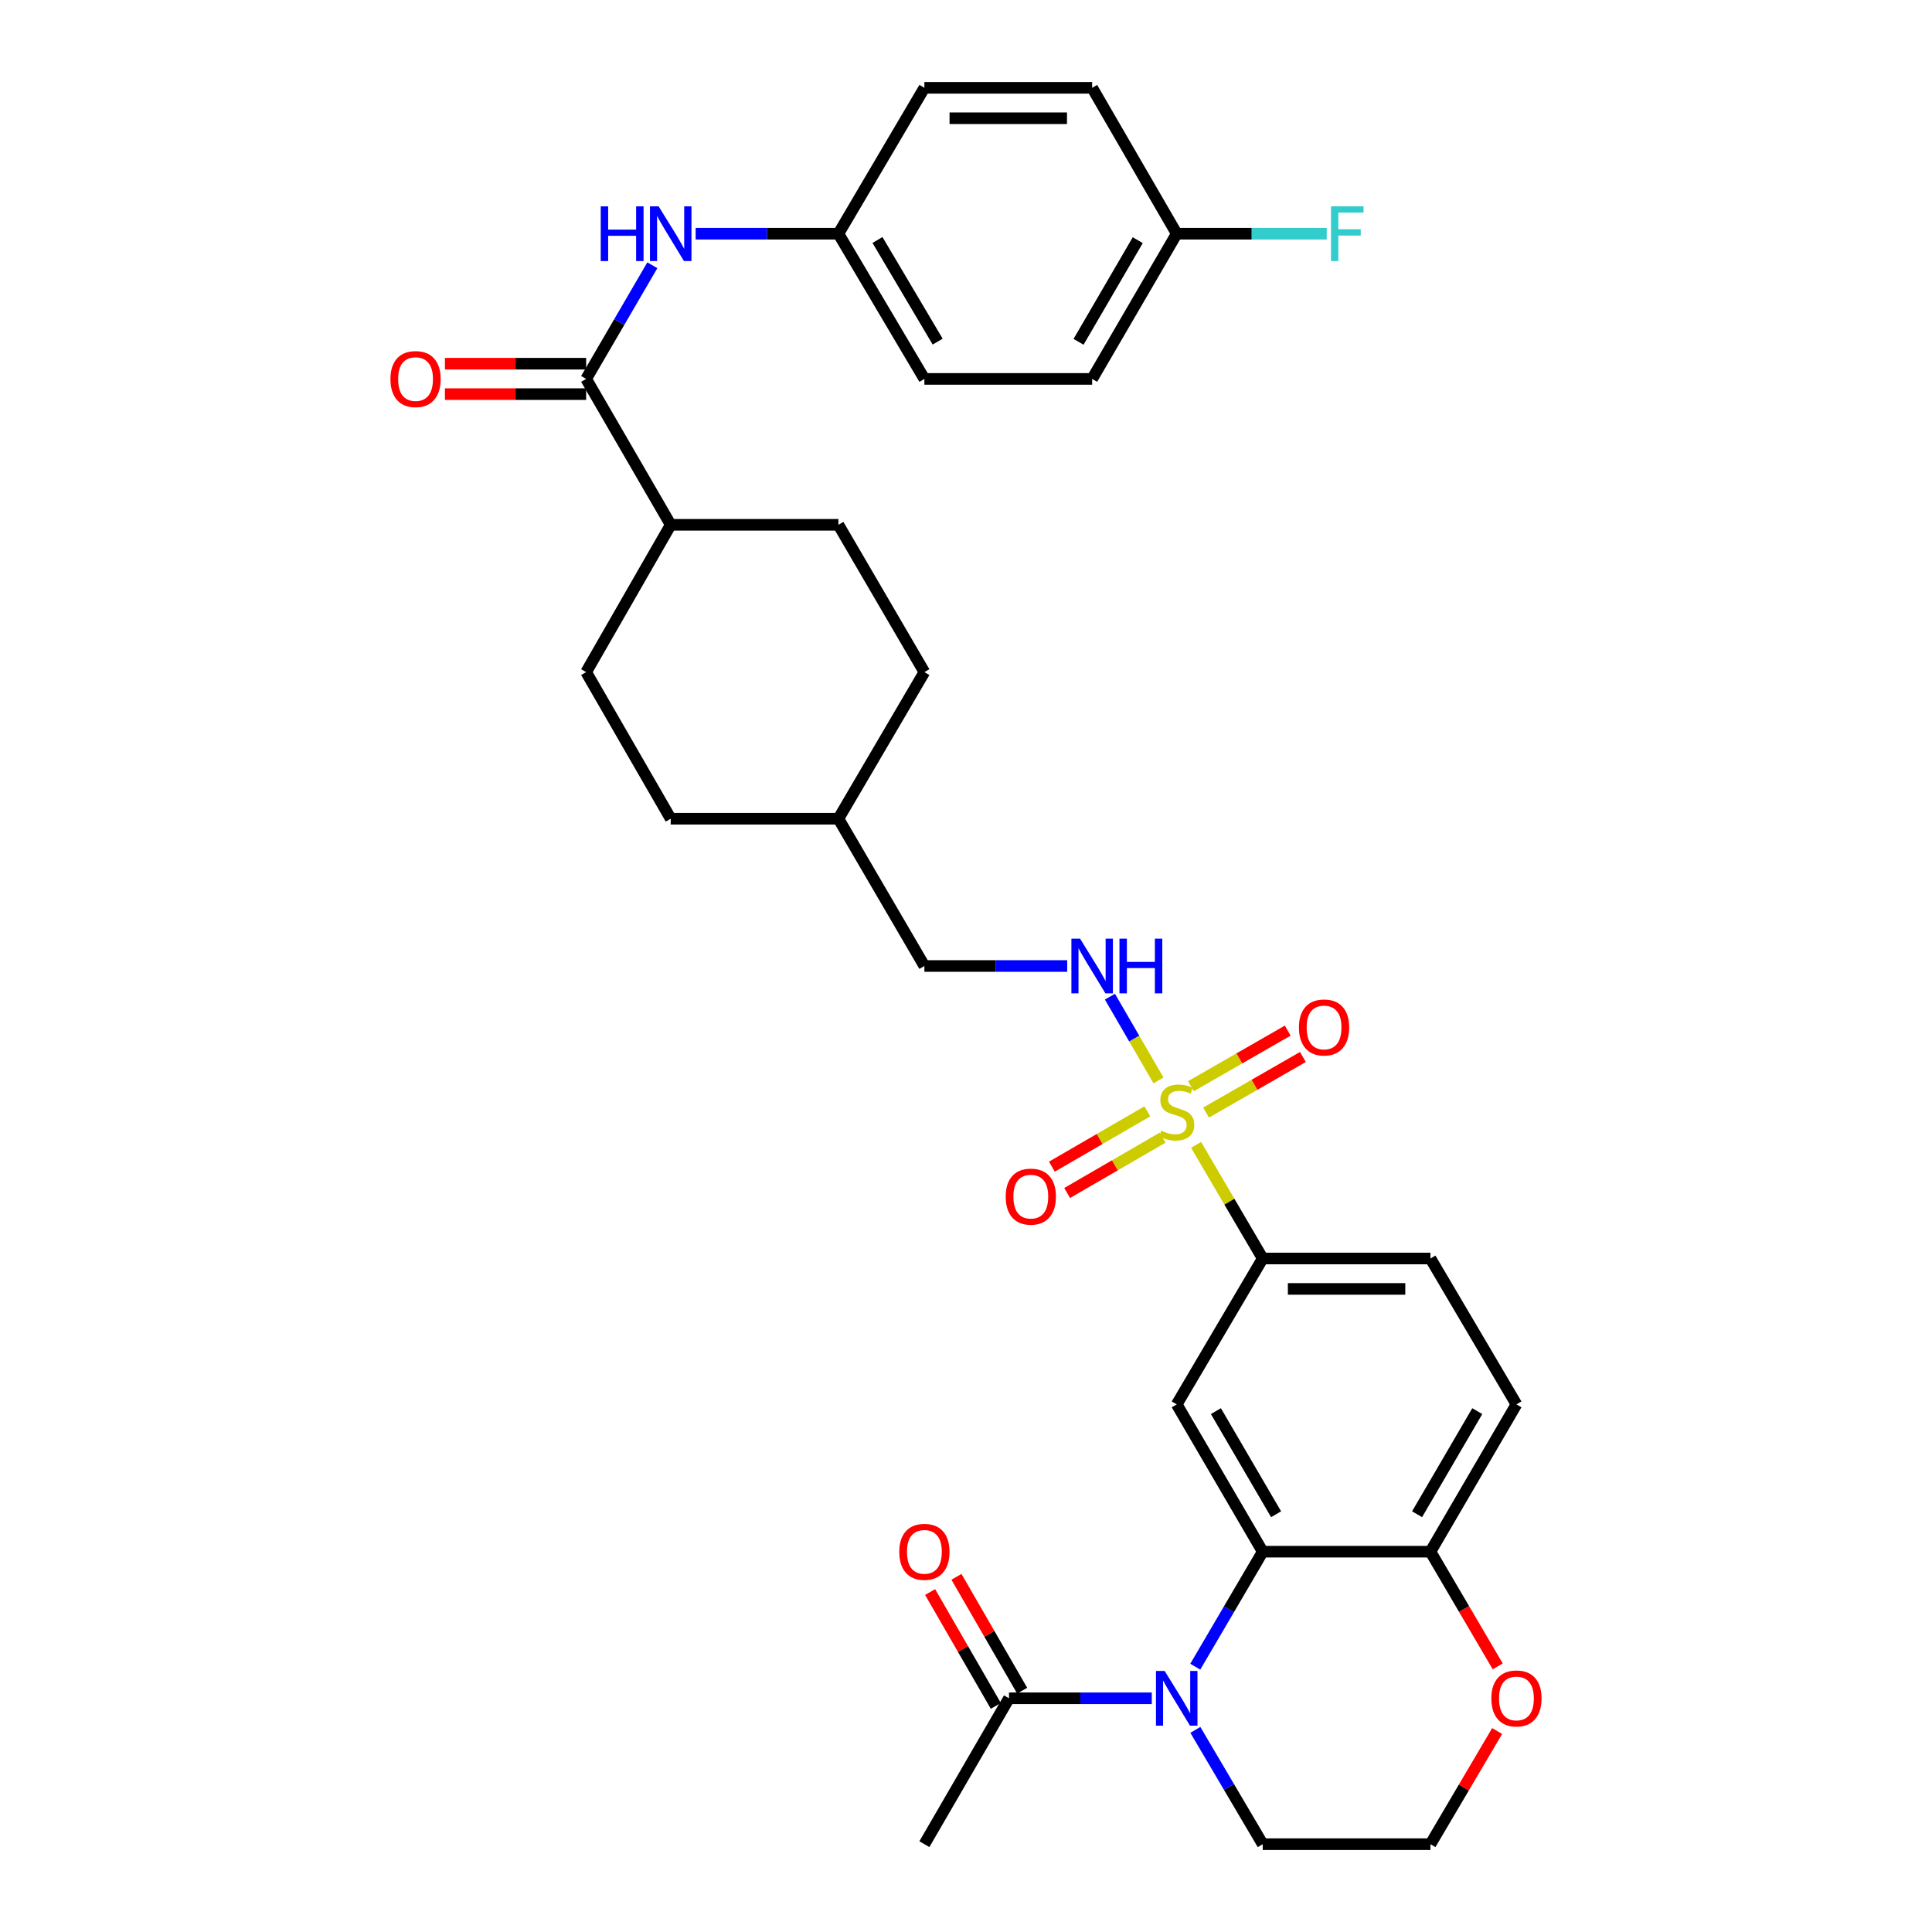 <?xml version='1.0' encoding='iso-8859-1'?>
<svg version='1.1' baseProfile='full'
              xmlns='http://www.w3.org/2000/svg'
                      xmlns:rdkit='http://www.rdkit.org/xml'
                      xmlns:xlink='http://www.w3.org/1999/xlink'
                  xml:space='preserve'
width='1000px' height='1000px' viewBox='0 0 1000 1000'>
<!-- END OF HEADER -->
<rect style='opacity:1.0;fill:#FFFFFF;stroke:none' width='1000' height='1000' x='0' y='0'> </rect>
<path class='bond-3' d='M 619.09,592.593 L 636.337,621.994' style='fill:none;fill-rule:evenodd;stroke:#CCCC00;stroke-width:6px;stroke-linecap:butt;stroke-linejoin:miter;stroke-opacity:1' />
<path class='bond-3' d='M 636.337,621.994 L 653.583,651.396' style='fill:none;fill-rule:evenodd;stroke:#000000;stroke-width:6px;stroke-linecap:butt;stroke-linejoin:miter;stroke-opacity:1' />
<path class='bond-6' d='M 599.622,559.212 L 587.059,537.542' style='fill:none;fill-rule:evenodd;stroke:#CCCC00;stroke-width:6px;stroke-linecap:butt;stroke-linejoin:miter;stroke-opacity:1' />
<path class='bond-6' d='M 587.059,537.542 L 574.497,515.871' style='fill:none;fill-rule:evenodd;stroke:#0000FF;stroke-width:6px;stroke-linecap:butt;stroke-linejoin:miter;stroke-opacity:1' />
<path class='bond-9' d='M 624.271,575.866 L 649.324,561.482' style='fill:none;fill-rule:evenodd;stroke:#CCCC00;stroke-width:6px;stroke-linecap:butt;stroke-linejoin:miter;stroke-opacity:1' />
<path class='bond-9' d='M 649.324,561.482 L 674.377,547.097' style='fill:none;fill-rule:evenodd;stroke:#FF0000;stroke-width:6px;stroke-linecap:butt;stroke-linejoin:miter;stroke-opacity:1' />
<path class='bond-9' d='M 616.43,562.211 L 641.483,547.826' style='fill:none;fill-rule:evenodd;stroke:#CCCC00;stroke-width:6px;stroke-linecap:butt;stroke-linejoin:miter;stroke-opacity:1' />
<path class='bond-9' d='M 641.483,547.826 L 666.536,533.441' style='fill:none;fill-rule:evenodd;stroke:#FF0000;stroke-width:6px;stroke-linecap:butt;stroke-linejoin:miter;stroke-opacity:1' />
<path class='bond-10' d='M 593.861,575.23 L 569.16,589.548' style='fill:none;fill-rule:evenodd;stroke:#CCCC00;stroke-width:6px;stroke-linecap:butt;stroke-linejoin:miter;stroke-opacity:1' />
<path class='bond-10' d='M 569.16,589.548 L 544.458,603.867' style='fill:none;fill-rule:evenodd;stroke:#FF0000;stroke-width:6px;stroke-linecap:butt;stroke-linejoin:miter;stroke-opacity:1' />
<path class='bond-10' d='M 601.758,588.854 L 577.056,603.172' style='fill:none;fill-rule:evenodd;stroke:#CCCC00;stroke-width:6px;stroke-linecap:butt;stroke-linejoin:miter;stroke-opacity:1' />
<path class='bond-10' d='M 577.056,603.172 L 552.354,617.49' style='fill:none;fill-rule:evenodd;stroke:#FF0000;stroke-width:6px;stroke-linecap:butt;stroke-linejoin:miter;stroke-opacity:1' />
<path class='bond-0' d='M 618.668,862.672 L 636.125,832.911' style='fill:none;fill-rule:evenodd;stroke:#0000FF;stroke-width:6px;stroke-linecap:butt;stroke-linejoin:miter;stroke-opacity:1' />
<path class='bond-0' d='M 636.125,832.911 L 653.583,803.15' style='fill:none;fill-rule:evenodd;stroke:#000000;stroke-width:6px;stroke-linecap:butt;stroke-linejoin:miter;stroke-opacity:1' />
<path class='bond-5' d='M 596.162,879.031 L 559.208,879.031' style='fill:none;fill-rule:evenodd;stroke:#0000FF;stroke-width:6px;stroke-linecap:butt;stroke-linejoin:miter;stroke-opacity:1' />
<path class='bond-5' d='M 559.208,879.031 L 522.255,879.031' style='fill:none;fill-rule:evenodd;stroke:#000000;stroke-width:6px;stroke-linecap:butt;stroke-linejoin:miter;stroke-opacity:1' />
<path class='bond-20' d='M 618.71,895.383 L 636.146,924.964' style='fill:none;fill-rule:evenodd;stroke:#0000FF;stroke-width:6px;stroke-linecap:butt;stroke-linejoin:miter;stroke-opacity:1' />
<path class='bond-20' d='M 636.146,924.964 L 653.583,954.545' style='fill:none;fill-rule:evenodd;stroke:#000000;stroke-width:6px;stroke-linecap:butt;stroke-linejoin:miter;stroke-opacity:1' />
<path class='bond-1' d='M 653.583,803.15 L 609.072,726.901' style='fill:none;fill-rule:evenodd;stroke:#000000;stroke-width:6px;stroke-linecap:butt;stroke-linejoin:miter;stroke-opacity:1' />
<path class='bond-1' d='M 660.505,783.774 L 629.348,730.4' style='fill:none;fill-rule:evenodd;stroke:#000000;stroke-width:6px;stroke-linecap:butt;stroke-linejoin:miter;stroke-opacity:1' />
<path class='bond-33' d='M 653.583,803.15 L 740.399,803.15' style='fill:none;fill-rule:evenodd;stroke:#000000;stroke-width:6px;stroke-linecap:butt;stroke-linejoin:miter;stroke-opacity:1' />
<path class='bond-2' d='M 609.072,726.901 L 653.583,651.396' style='fill:none;fill-rule:evenodd;stroke:#000000;stroke-width:6px;stroke-linecap:butt;stroke-linejoin:miter;stroke-opacity:1' />
<path class='bond-15' d='M 653.583,651.396 L 740.399,651.396' style='fill:none;fill-rule:evenodd;stroke:#000000;stroke-width:6px;stroke-linecap:butt;stroke-linejoin:miter;stroke-opacity:1' />
<path class='bond-15' d='M 666.605,667.142 L 727.377,667.142' style='fill:none;fill-rule:evenodd;stroke:#000000;stroke-width:6px;stroke-linecap:butt;stroke-linejoin:miter;stroke-opacity:1' />
<path class='bond-4' d='M 303.385,196.124 L 347.161,271.638' style='fill:none;fill-rule:evenodd;stroke:#000000;stroke-width:6px;stroke-linecap:butt;stroke-linejoin:miter;stroke-opacity:1' />
<path class='bond-7' d='M 303.385,196.124 L 320.516,166.714' style='fill:none;fill-rule:evenodd;stroke:#000000;stroke-width:6px;stroke-linecap:butt;stroke-linejoin:miter;stroke-opacity:1' />
<path class='bond-7' d='M 320.516,166.714 L 337.647,137.303' style='fill:none;fill-rule:evenodd;stroke:#0000FF;stroke-width:6px;stroke-linecap:butt;stroke-linejoin:miter;stroke-opacity:1' />
<path class='bond-13' d='M 303.385,188.251 L 266.841,188.251' style='fill:none;fill-rule:evenodd;stroke:#000000;stroke-width:6px;stroke-linecap:butt;stroke-linejoin:miter;stroke-opacity:1' />
<path class='bond-13' d='M 266.841,188.251 L 230.297,188.251' style='fill:none;fill-rule:evenodd;stroke:#FF0000;stroke-width:6px;stroke-linecap:butt;stroke-linejoin:miter;stroke-opacity:1' />
<path class='bond-13' d='M 303.385,203.997 L 266.841,203.997' style='fill:none;fill-rule:evenodd;stroke:#000000;stroke-width:6px;stroke-linecap:butt;stroke-linejoin:miter;stroke-opacity:1' />
<path class='bond-13' d='M 266.841,203.997 L 230.297,203.997' style='fill:none;fill-rule:evenodd;stroke:#FF0000;stroke-width:6px;stroke-linecap:butt;stroke-linejoin:miter;stroke-opacity:1' />
<path class='bond-14' d='M 529.074,875.096 L 512.069,845.63' style='fill:none;fill-rule:evenodd;stroke:#000000;stroke-width:6px;stroke-linecap:butt;stroke-linejoin:miter;stroke-opacity:1' />
<path class='bond-14' d='M 512.069,845.63 L 495.064,816.165' style='fill:none;fill-rule:evenodd;stroke:#FF0000;stroke-width:6px;stroke-linecap:butt;stroke-linejoin:miter;stroke-opacity:1' />
<path class='bond-14' d='M 515.436,882.967 L 498.431,853.501' style='fill:none;fill-rule:evenodd;stroke:#000000;stroke-width:6px;stroke-linecap:butt;stroke-linejoin:miter;stroke-opacity:1' />
<path class='bond-14' d='M 498.431,853.501 L 481.425,824.036' style='fill:none;fill-rule:evenodd;stroke:#FF0000;stroke-width:6px;stroke-linecap:butt;stroke-linejoin:miter;stroke-opacity:1' />
<path class='bond-32' d='M 522.255,879.031 L 478.462,954.545' style='fill:none;fill-rule:evenodd;stroke:#000000;stroke-width:6px;stroke-linecap:butt;stroke-linejoin:miter;stroke-opacity:1' />
<path class='bond-21' d='M 552.385,500 L 515.424,500' style='fill:none;fill-rule:evenodd;stroke:#0000FF;stroke-width:6px;stroke-linecap:butt;stroke-linejoin:miter;stroke-opacity:1' />
<path class='bond-21' d='M 515.424,500 L 478.462,500' style='fill:none;fill-rule:evenodd;stroke:#000000;stroke-width:6px;stroke-linecap:butt;stroke-linejoin:miter;stroke-opacity:1' />
<path class='bond-17' d='M 360.071,120.969 L 397.016,120.969' style='fill:none;fill-rule:evenodd;stroke:#0000FF;stroke-width:6px;stroke-linecap:butt;stroke-linejoin:miter;stroke-opacity:1' />
<path class='bond-17' d='M 397.016,120.969 L 433.96,120.969' style='fill:none;fill-rule:evenodd;stroke:#000000;stroke-width:6px;stroke-linecap:butt;stroke-linejoin:miter;stroke-opacity:1' />
<path class='bond-8' d='M 740.399,803.15 L 784.91,726.901' style='fill:none;fill-rule:evenodd;stroke:#000000;stroke-width:6px;stroke-linecap:butt;stroke-linejoin:miter;stroke-opacity:1' />
<path class='bond-8' d='M 733.477,783.774 L 764.634,730.4' style='fill:none;fill-rule:evenodd;stroke:#000000;stroke-width:6px;stroke-linecap:butt;stroke-linejoin:miter;stroke-opacity:1' />
<path class='bond-12' d='M 740.399,803.15 L 757.81,832.831' style='fill:none;fill-rule:evenodd;stroke:#000000;stroke-width:6px;stroke-linecap:butt;stroke-linejoin:miter;stroke-opacity:1' />
<path class='bond-12' d='M 757.81,832.831 L 775.22,862.512' style='fill:none;fill-rule:evenodd;stroke:#FF0000;stroke-width:6px;stroke-linecap:butt;stroke-linejoin:miter;stroke-opacity:1' />
<path class='bond-11' d='M 347.161,271.638 L 303.385,347.887' style='fill:none;fill-rule:evenodd;stroke:#000000;stroke-width:6px;stroke-linecap:butt;stroke-linejoin:miter;stroke-opacity:1' />
<path class='bond-34' d='M 347.161,271.638 L 433.96,271.638' style='fill:none;fill-rule:evenodd;stroke:#000000;stroke-width:6px;stroke-linecap:butt;stroke-linejoin:miter;stroke-opacity:1' />
<path class='bond-23' d='M 774.918,895.983 L 757.659,925.264' style='fill:none;fill-rule:evenodd;stroke:#FF0000;stroke-width:6px;stroke-linecap:butt;stroke-linejoin:miter;stroke-opacity:1' />
<path class='bond-23' d='M 757.659,925.264 L 740.399,954.545' style='fill:none;fill-rule:evenodd;stroke:#000000;stroke-width:6px;stroke-linecap:butt;stroke-linejoin:miter;stroke-opacity:1' />
<path class='bond-16' d='M 740.399,651.396 L 784.91,726.901' style='fill:none;fill-rule:evenodd;stroke:#000000;stroke-width:6px;stroke-linecap:butt;stroke-linejoin:miter;stroke-opacity:1' />
<path class='bond-28' d='M 433.96,120.969 L 478.462,45.455' style='fill:none;fill-rule:evenodd;stroke:#000000;stroke-width:6px;stroke-linecap:butt;stroke-linejoin:miter;stroke-opacity:1' />
<path class='bond-29' d='M 433.96,120.969 L 478.462,196.124' style='fill:none;fill-rule:evenodd;stroke:#000000;stroke-width:6px;stroke-linecap:butt;stroke-linejoin:miter;stroke-opacity:1' />
<path class='bond-29' d='M 454.185,124.219 L 485.336,176.828' style='fill:none;fill-rule:evenodd;stroke:#000000;stroke-width:6px;stroke-linecap:butt;stroke-linejoin:miter;stroke-opacity:1' />
<path class='bond-18' d='M 433.96,271.638 L 478.462,347.887' style='fill:none;fill-rule:evenodd;stroke:#000000;stroke-width:6px;stroke-linecap:butt;stroke-linejoin:miter;stroke-opacity:1' />
<path class='bond-19' d='M 303.385,347.887 L 347.161,423.769' style='fill:none;fill-rule:evenodd;stroke:#000000;stroke-width:6px;stroke-linecap:butt;stroke-linejoin:miter;stroke-opacity:1' />
<path class='bond-35' d='M 653.583,954.545 L 740.399,954.545' style='fill:none;fill-rule:evenodd;stroke:#000000;stroke-width:6px;stroke-linecap:butt;stroke-linejoin:miter;stroke-opacity:1' />
<path class='bond-27' d='M 478.462,500 L 433.96,423.769' style='fill:none;fill-rule:evenodd;stroke:#000000;stroke-width:6px;stroke-linecap:butt;stroke-linejoin:miter;stroke-opacity:1' />
<path class='bond-22' d='M 609.072,120.969 L 565.296,196.124' style='fill:none;fill-rule:evenodd;stroke:#000000;stroke-width:6px;stroke-linecap:butt;stroke-linejoin:miter;stroke-opacity:1' />
<path class='bond-22' d='M 588.899,124.316 L 558.256,176.925' style='fill:none;fill-rule:evenodd;stroke:#000000;stroke-width:6px;stroke-linecap:butt;stroke-linejoin:miter;stroke-opacity:1' />
<path class='bond-24' d='M 609.072,120.969 L 647.893,120.969' style='fill:none;fill-rule:evenodd;stroke:#000000;stroke-width:6px;stroke-linecap:butt;stroke-linejoin:miter;stroke-opacity:1' />
<path class='bond-24' d='M 647.893,120.969 L 686.714,120.969' style='fill:none;fill-rule:evenodd;stroke:#33CCCC;stroke-width:6px;stroke-linecap:butt;stroke-linejoin:miter;stroke-opacity:1' />
<path class='bond-36' d='M 609.072,120.969 L 565.296,45.455' style='fill:none;fill-rule:evenodd;stroke:#000000;stroke-width:6px;stroke-linecap:butt;stroke-linejoin:miter;stroke-opacity:1' />
<path class='bond-25' d='M 478.462,347.887 L 433.96,423.769' style='fill:none;fill-rule:evenodd;stroke:#000000;stroke-width:6px;stroke-linecap:butt;stroke-linejoin:miter;stroke-opacity:1' />
<path class='bond-26' d='M 347.161,423.769 L 433.96,423.769' style='fill:none;fill-rule:evenodd;stroke:#000000;stroke-width:6px;stroke-linecap:butt;stroke-linejoin:miter;stroke-opacity:1' />
<path class='bond-31' d='M 478.462,45.455 L 565.296,45.455' style='fill:none;fill-rule:evenodd;stroke:#000000;stroke-width:6px;stroke-linecap:butt;stroke-linejoin:miter;stroke-opacity:1' />
<path class='bond-31' d='M 491.487,61.201 L 552.271,61.201' style='fill:none;fill-rule:evenodd;stroke:#000000;stroke-width:6px;stroke-linecap:butt;stroke-linejoin:miter;stroke-opacity:1' />
<path class='bond-30' d='M 478.462,196.124 L 565.296,196.124' style='fill:none;fill-rule:evenodd;stroke:#000000;stroke-width:6px;stroke-linecap:butt;stroke-linejoin:miter;stroke-opacity:1' />
<path  class='atom-0' d='M 601.072 585.234
Q 601.392 585.354, 602.712 585.914
Q 604.032 586.474, 605.472 586.834
Q 606.952 587.154, 608.392 587.154
Q 611.072 587.154, 612.632 585.874
Q 614.192 584.554, 614.192 582.274
Q 614.192 580.714, 613.392 579.754
Q 612.632 578.794, 611.432 578.274
Q 610.232 577.754, 608.232 577.154
Q 605.712 576.394, 604.192 575.674
Q 602.712 574.954, 601.632 573.434
Q 600.592 571.914, 600.592 569.354
Q 600.592 565.794, 602.992 563.594
Q 605.432 561.394, 610.232 561.394
Q 613.512 561.394, 617.232 562.954
L 616.312 566.034
Q 612.912 564.634, 610.352 564.634
Q 607.592 564.634, 606.072 565.794
Q 604.552 566.914, 604.592 568.874
Q 604.592 570.394, 605.352 571.314
Q 606.152 572.234, 607.272 572.754
Q 608.432 573.274, 610.352 573.874
Q 612.912 574.674, 614.432 575.474
Q 615.952 576.274, 617.032 577.914
Q 618.152 579.514, 618.152 582.274
Q 618.152 586.194, 615.512 588.314
Q 612.912 590.394, 608.552 590.394
Q 606.032 590.394, 604.112 589.834
Q 602.232 589.314, 599.992 588.394
L 601.072 585.234
' fill='#CCCC00'/>
<path  class='atom-1' d='M 602.812 864.871
L 612.092 879.871
Q 613.012 881.351, 614.492 884.031
Q 615.972 886.711, 616.052 886.871
L 616.052 864.871
L 619.812 864.871
L 619.812 893.191
L 615.932 893.191
L 605.972 876.791
Q 604.812 874.871, 603.572 872.671
Q 602.372 870.471, 602.012 869.791
L 602.012 893.191
L 598.332 893.191
L 598.332 864.871
L 602.812 864.871
' fill='#0000FF'/>
<path  class='atom-7' d='M 559.036 485.84
L 568.316 500.84
Q 569.236 502.32, 570.716 505
Q 572.196 507.68, 572.276 507.84
L 572.276 485.84
L 576.036 485.84
L 576.036 514.16
L 572.156 514.16
L 562.196 497.76
Q 561.036 495.84, 559.796 493.64
Q 558.596 491.44, 558.236 490.76
L 558.236 514.16
L 554.556 514.16
L 554.556 485.84
L 559.036 485.84
' fill='#0000FF'/>
<path  class='atom-7' d='M 579.436 485.84
L 583.276 485.84
L 583.276 497.88
L 597.756 497.88
L 597.756 485.84
L 601.596 485.84
L 601.596 514.16
L 597.756 514.16
L 597.756 501.08
L 583.276 501.08
L 583.276 514.16
L 579.436 514.16
L 579.436 485.84
' fill='#0000FF'/>
<path  class='atom-8' d='M 310.941 106.809
L 314.781 106.809
L 314.781 118.849
L 329.261 118.849
L 329.261 106.809
L 333.101 106.809
L 333.101 135.129
L 329.261 135.129
L 329.261 122.049
L 314.781 122.049
L 314.781 135.129
L 310.941 135.129
L 310.941 106.809
' fill='#0000FF'/>
<path  class='atom-8' d='M 340.901 106.809
L 350.181 121.809
Q 351.101 123.289, 352.581 125.969
Q 354.061 128.649, 354.141 128.809
L 354.141 106.809
L 357.901 106.809
L 357.901 135.129
L 354.021 135.129
L 344.061 118.729
Q 342.901 116.809, 341.661 114.609
Q 340.461 112.409, 340.101 111.729
L 340.101 135.129
L 336.421 135.129
L 336.421 106.809
L 340.901 106.809
' fill='#0000FF'/>
<path  class='atom-10' d='M 672.33 531.81
Q 672.33 525.01, 675.69 521.21
Q 679.05 517.41, 685.33 517.41
Q 691.61 517.41, 694.97 521.21
Q 698.33 525.01, 698.33 531.81
Q 698.33 538.69, 694.93 542.61
Q 691.53 546.49, 685.33 546.49
Q 679.09 546.49, 675.69 542.61
Q 672.33 538.73, 672.33 531.81
M 685.33 543.29
Q 689.65 543.29, 691.97 540.41
Q 694.33 537.49, 694.33 531.81
Q 694.33 526.25, 691.97 523.45
Q 689.65 520.61, 685.33 520.61
Q 681.01 520.61, 678.65 523.41
Q 676.33 526.21, 676.33 531.81
Q 676.33 537.53, 678.65 540.41
Q 681.01 543.29, 685.33 543.29
' fill='#FF0000'/>
<path  class='atom-11' d='M 520.549 619.37
Q 520.549 612.57, 523.909 608.77
Q 527.269 604.97, 533.549 604.97
Q 539.829 604.97, 543.189 608.77
Q 546.549 612.57, 546.549 619.37
Q 546.549 626.25, 543.149 630.17
Q 539.749 634.05, 533.549 634.05
Q 527.309 634.05, 523.909 630.17
Q 520.549 626.29, 520.549 619.37
M 533.549 630.85
Q 537.869 630.85, 540.189 627.97
Q 542.549 625.05, 542.549 619.37
Q 542.549 613.81, 540.189 611.01
Q 537.869 608.17, 533.549 608.17
Q 529.229 608.17, 526.869 610.97
Q 524.549 613.77, 524.549 619.37
Q 524.549 625.09, 526.869 627.97
Q 529.229 630.85, 533.549 630.85
' fill='#FF0000'/>
<path  class='atom-13' d='M 771.91 879.111
Q 771.91 872.311, 775.27 868.511
Q 778.63 864.711, 784.91 864.711
Q 791.19 864.711, 794.55 868.511
Q 797.91 872.311, 797.91 879.111
Q 797.91 885.991, 794.51 889.911
Q 791.11 893.791, 784.91 893.791
Q 778.67 893.791, 775.27 889.911
Q 771.91 886.031, 771.91 879.111
M 784.91 890.591
Q 789.23 890.591, 791.55 887.711
Q 793.91 884.791, 793.91 879.111
Q 793.91 873.551, 791.55 870.751
Q 789.23 867.911, 784.91 867.911
Q 780.59 867.911, 778.23 870.711
Q 775.91 873.511, 775.91 879.111
Q 775.91 884.831, 778.23 887.711
Q 780.59 890.591, 784.91 890.591
' fill='#FF0000'/>
<path  class='atom-14' d='M 202.09 196.204
Q 202.09 189.404, 205.45 185.604
Q 208.81 181.804, 215.09 181.804
Q 221.37 181.804, 224.73 185.604
Q 228.09 189.404, 228.09 196.204
Q 228.09 203.084, 224.69 207.004
Q 221.29 210.884, 215.09 210.884
Q 208.85 210.884, 205.45 207.004
Q 202.09 203.124, 202.09 196.204
M 215.09 207.684
Q 219.41 207.684, 221.73 204.804
Q 224.09 201.884, 224.09 196.204
Q 224.09 190.644, 221.73 187.844
Q 219.41 185.004, 215.09 185.004
Q 210.77 185.004, 208.41 187.804
Q 206.09 190.604, 206.09 196.204
Q 206.09 201.924, 208.41 204.804
Q 210.77 207.684, 215.09 207.684
' fill='#FF0000'/>
<path  class='atom-15' d='M 465.462 803.23
Q 465.462 796.43, 468.822 792.63
Q 472.182 788.83, 478.462 788.83
Q 484.742 788.83, 488.102 792.63
Q 491.462 796.43, 491.462 803.23
Q 491.462 810.11, 488.062 814.03
Q 484.662 817.91, 478.462 817.91
Q 472.222 817.91, 468.822 814.03
Q 465.462 810.15, 465.462 803.23
M 478.462 814.71
Q 482.782 814.71, 485.102 811.83
Q 487.462 808.91, 487.462 803.23
Q 487.462 797.67, 485.102 794.87
Q 482.782 792.03, 478.462 792.03
Q 474.142 792.03, 471.782 794.83
Q 469.462 797.63, 469.462 803.23
Q 469.462 808.95, 471.782 811.83
Q 474.142 814.71, 478.462 814.71
' fill='#FF0000'/>
<path  class='atom-25' d='M 688.921 106.809
L 705.761 106.809
L 705.761 110.049
L 692.721 110.049
L 692.721 118.649
L 704.321 118.649
L 704.321 121.929
L 692.721 121.929
L 692.721 135.129
L 688.921 135.129
L 688.921 106.809
' fill='#33CCCC'/>
</svg>
